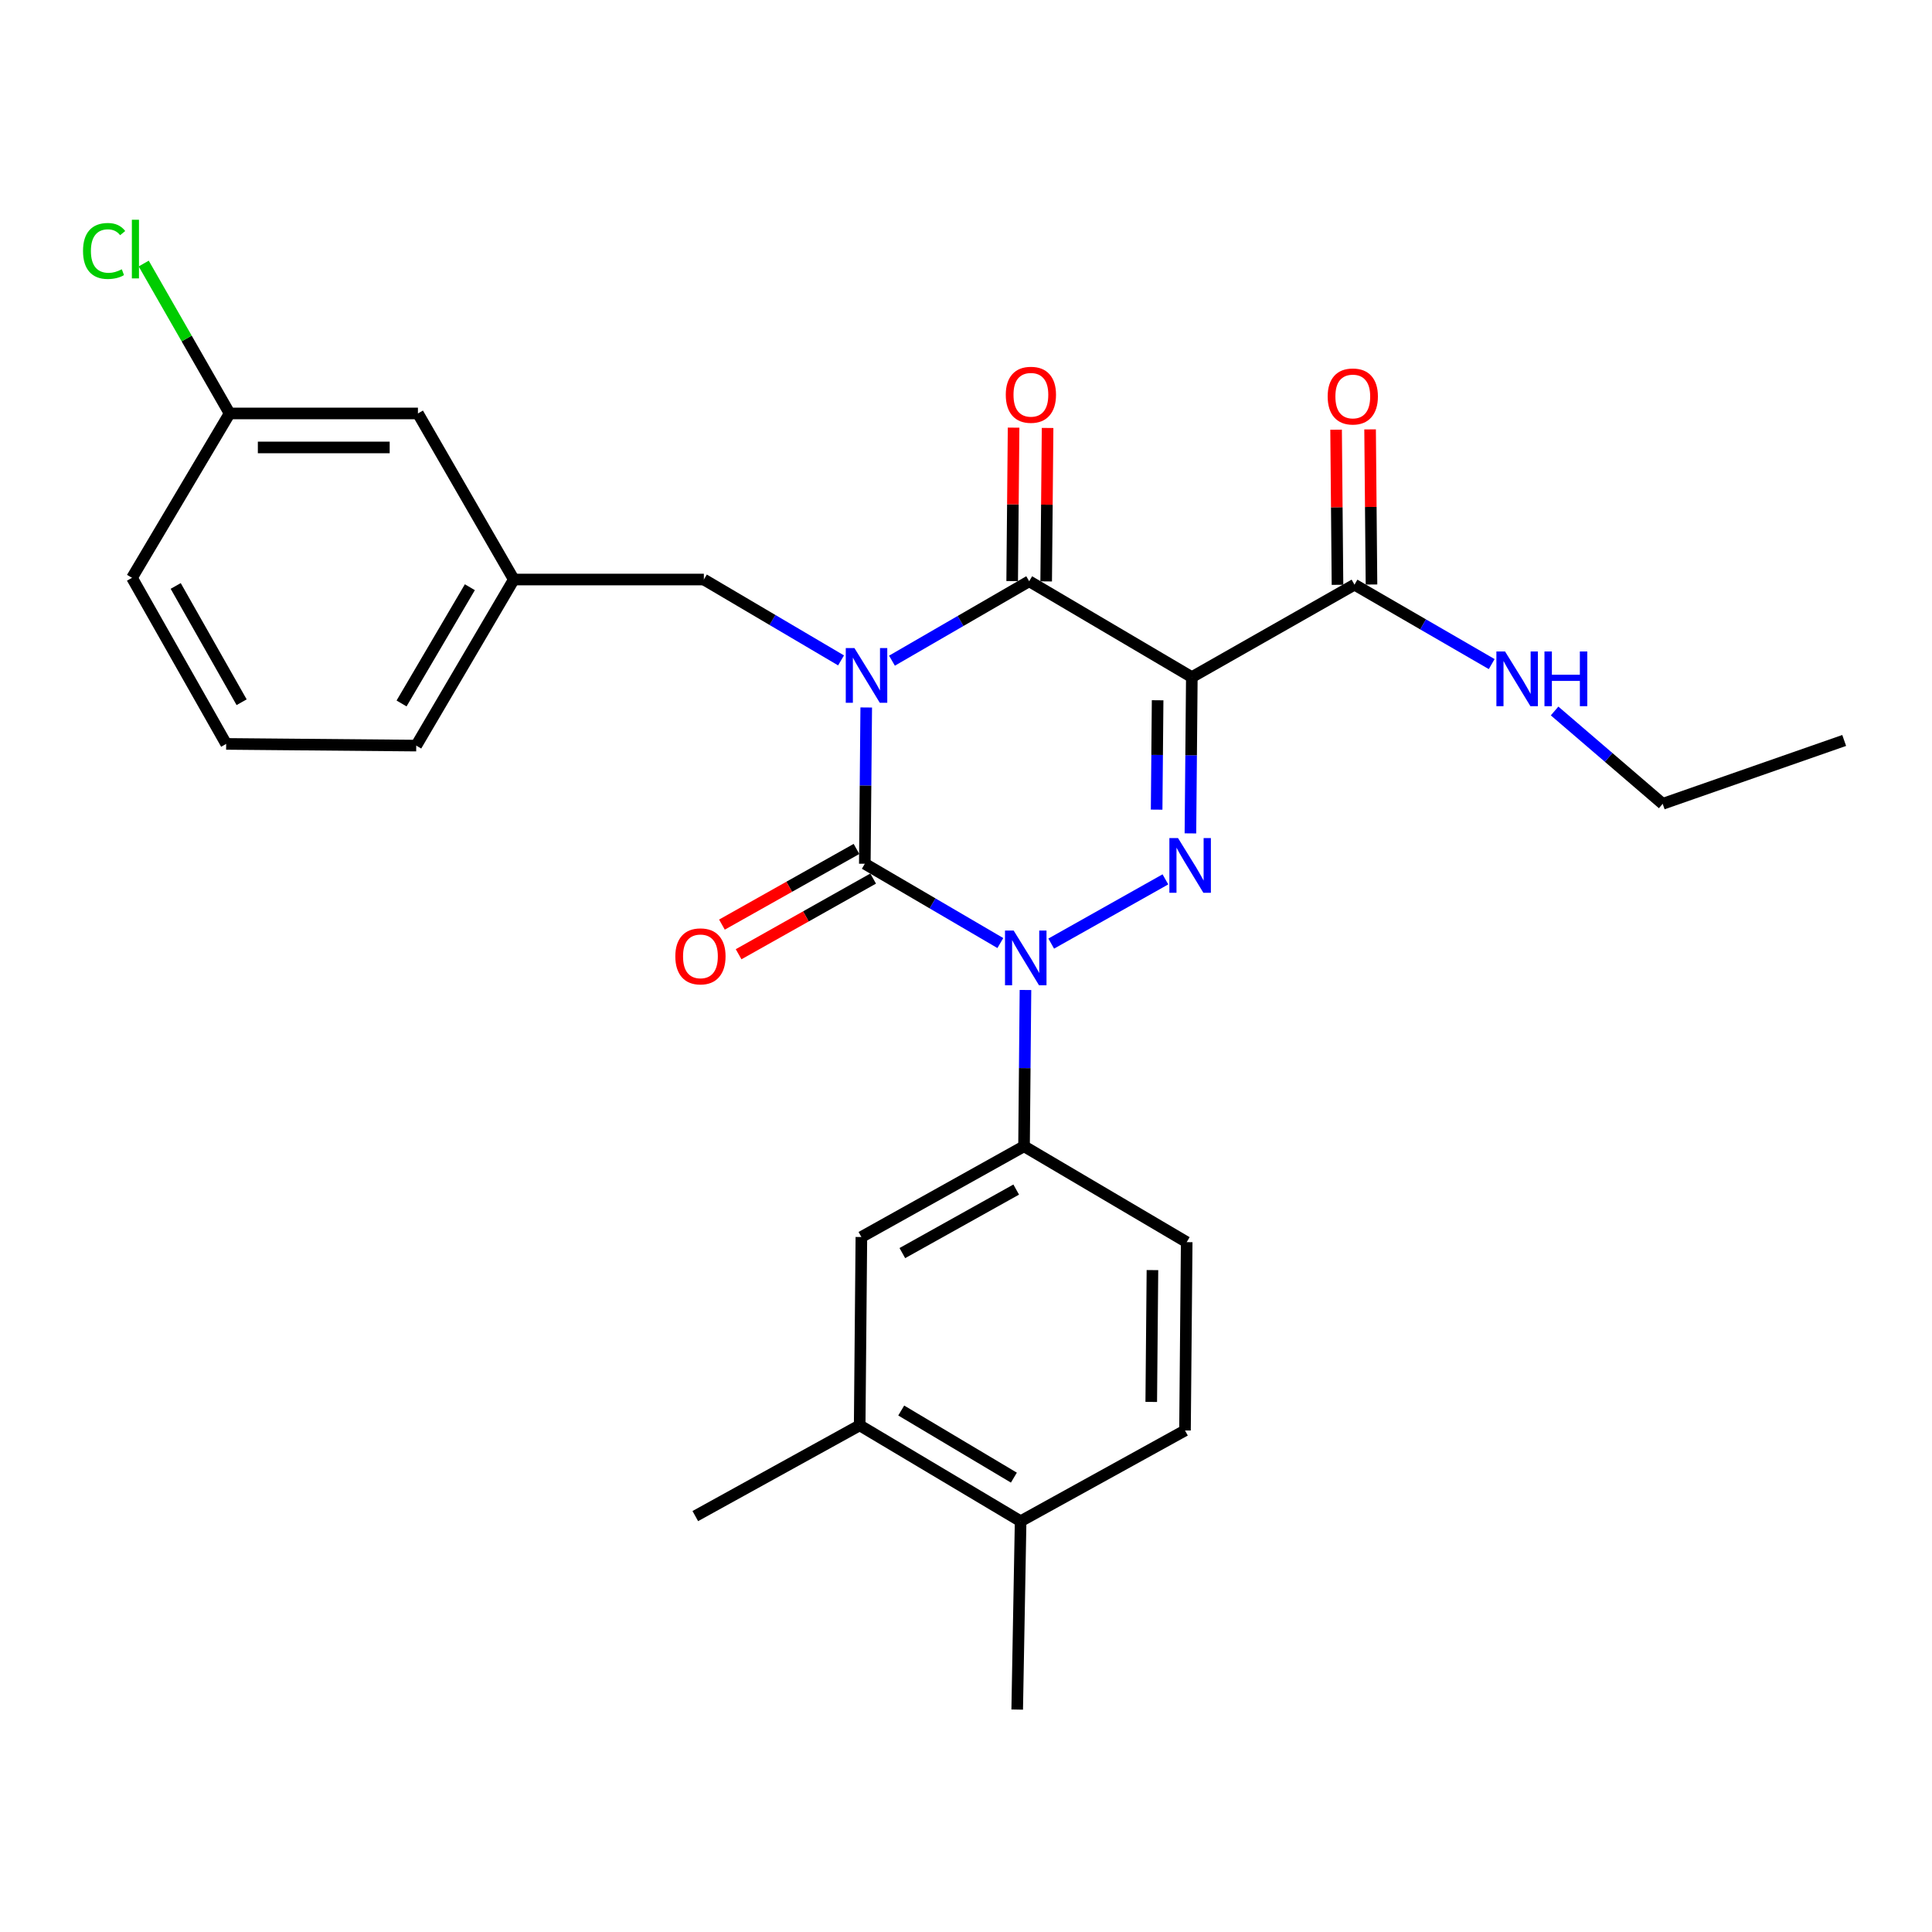 <?xml version='1.0' encoding='iso-8859-1'?>
<svg version='1.1' baseProfile='full'
              xmlns='http://www.w3.org/2000/svg'
                      xmlns:rdkit='http://www.rdkit.org/xml'
                      xmlns:xlink='http://www.w3.org/1999/xlink'
                  xml:space='preserve'
width='1000px' height='1000px' viewBox='0 0 1000 1000'>
<!-- END OF HEADER -->
<rect style='opacity:1.0;fill:#FFFFFF;stroke:none' width='1000' height='1000' x='0' y='0'> </rect>
<path class='bond-0' d='M 448.359,366.188 L 447.993,406.633' style='fill:none;fill-rule:evenodd;stroke:#0000FF;stroke-width:6px;stroke-linecap:butt;stroke-linejoin:miter;stroke-opacity:1' />
<path class='bond-0' d='M 447.993,406.633 L 447.628,447.079' style='fill:none;fill-rule:evenodd;stroke:#000000;stroke-width:6px;stroke-linecap:butt;stroke-linejoin:miter;stroke-opacity:1' />
<path class='bond-1' d='M 461.68,341.965 L 497.19,321.408' style='fill:none;fill-rule:evenodd;stroke:#0000FF;stroke-width:6px;stroke-linecap:butt;stroke-linejoin:miter;stroke-opacity:1' />
<path class='bond-1' d='M 497.19,321.408 L 532.7,300.851' style='fill:none;fill-rule:evenodd;stroke:#000000;stroke-width:6px;stroke-linecap:butt;stroke-linejoin:miter;stroke-opacity:1' />
<path class='bond-2' d='M 435.325,341.819 L 399.821,320.89' style='fill:none;fill-rule:evenodd;stroke:#0000FF;stroke-width:6px;stroke-linecap:butt;stroke-linejoin:miter;stroke-opacity:1' />
<path class='bond-2' d='M 399.821,320.89 L 364.317,299.962' style='fill:none;fill-rule:evenodd;stroke:#000000;stroke-width:6px;stroke-linecap:butt;stroke-linejoin:miter;stroke-opacity:1' />
<path class='bond-3' d='M 447.628,447.079 L 482.703,467.6' style='fill:none;fill-rule:evenodd;stroke:#000000;stroke-width:6px;stroke-linecap:butt;stroke-linejoin:miter;stroke-opacity:1' />
<path class='bond-3' d='M 482.703,467.6 L 517.777,488.122' style='fill:none;fill-rule:evenodd;stroke:#0000FF;stroke-width:6px;stroke-linecap:butt;stroke-linejoin:miter;stroke-opacity:1' />
<path class='bond-4' d='M 443.315,439.409 L 408.495,458.992' style='fill:none;fill-rule:evenodd;stroke:#000000;stroke-width:6px;stroke-linecap:butt;stroke-linejoin:miter;stroke-opacity:1' />
<path class='bond-4' d='M 408.495,458.992 L 373.674,478.575' style='fill:none;fill-rule:evenodd;stroke:#FF0000;stroke-width:6px;stroke-linecap:butt;stroke-linejoin:miter;stroke-opacity:1' />
<path class='bond-4' d='M 451.942,454.748 L 417.122,474.331' style='fill:none;fill-rule:evenodd;stroke:#000000;stroke-width:6px;stroke-linecap:butt;stroke-linejoin:miter;stroke-opacity:1' />
<path class='bond-4' d='M 417.122,474.331 L 382.301,493.914' style='fill:none;fill-rule:evenodd;stroke:#FF0000;stroke-width:6px;stroke-linecap:butt;stroke-linejoin:miter;stroke-opacity:1' />
<path class='bond-5' d='M 530.778,512.415 L 530.409,552.861' style='fill:none;fill-rule:evenodd;stroke:#0000FF;stroke-width:6px;stroke-linecap:butt;stroke-linejoin:miter;stroke-opacity:1' />
<path class='bond-5' d='M 530.409,552.861 L 530.04,593.306' style='fill:none;fill-rule:evenodd;stroke:#000000;stroke-width:6px;stroke-linecap:butt;stroke-linejoin:miter;stroke-opacity:1' />
<path class='bond-6' d='M 544.11,488.404 L 603.208,455.16' style='fill:none;fill-rule:evenodd;stroke:#0000FF;stroke-width:6px;stroke-linecap:butt;stroke-linejoin:miter;stroke-opacity:1' />
<path class='bond-7' d='M 616.161,431.362 L 616.526,390.921' style='fill:none;fill-rule:evenodd;stroke:#0000FF;stroke-width:6px;stroke-linecap:butt;stroke-linejoin:miter;stroke-opacity:1' />
<path class='bond-7' d='M 616.526,390.921 L 616.891,350.48' style='fill:none;fill-rule:evenodd;stroke:#000000;stroke-width:6px;stroke-linecap:butt;stroke-linejoin:miter;stroke-opacity:1' />
<path class='bond-7' d='M 598.672,419.071 L 598.928,390.762' style='fill:none;fill-rule:evenodd;stroke:#0000FF;stroke-width:6px;stroke-linecap:butt;stroke-linejoin:miter;stroke-opacity:1' />
<path class='bond-7' d='M 598.928,390.762 L 599.183,362.454' style='fill:none;fill-rule:evenodd;stroke:#000000;stroke-width:6px;stroke-linecap:butt;stroke-linejoin:miter;stroke-opacity:1' />
<path class='bond-8' d='M 616.891,350.48 L 701.082,302.621' style='fill:none;fill-rule:evenodd;stroke:#000000;stroke-width:6px;stroke-linecap:butt;stroke-linejoin:miter;stroke-opacity:1' />
<path class='bond-9' d='M 616.891,350.48 L 532.7,300.851' style='fill:none;fill-rule:evenodd;stroke:#000000;stroke-width:6px;stroke-linecap:butt;stroke-linejoin:miter;stroke-opacity:1' />
<path class='bond-10' d='M 541.499,300.932 L 541.864,261.221' style='fill:none;fill-rule:evenodd;stroke:#000000;stroke-width:6px;stroke-linecap:butt;stroke-linejoin:miter;stroke-opacity:1' />
<path class='bond-10' d='M 541.864,261.221 L 542.23,221.509' style='fill:none;fill-rule:evenodd;stroke:#FF0000;stroke-width:6px;stroke-linecap:butt;stroke-linejoin:miter;stroke-opacity:1' />
<path class='bond-10' d='M 523.901,300.77 L 524.266,261.059' style='fill:none;fill-rule:evenodd;stroke:#000000;stroke-width:6px;stroke-linecap:butt;stroke-linejoin:miter;stroke-opacity:1' />
<path class='bond-10' d='M 524.266,261.059 L 524.632,221.347' style='fill:none;fill-rule:evenodd;stroke:#FF0000;stroke-width:6px;stroke-linecap:butt;stroke-linejoin:miter;stroke-opacity:1' />
<path class='bond-11' d='M 860.606,416.056 L 832.629,392.029' style='fill:none;fill-rule:evenodd;stroke:#000000;stroke-width:6px;stroke-linecap:butt;stroke-linejoin:miter;stroke-opacity:1' />
<path class='bond-11' d='M 832.629,392.029 L 804.652,368.003' style='fill:none;fill-rule:evenodd;stroke:#0000FF;stroke-width:6px;stroke-linecap:butt;stroke-linejoin:miter;stroke-opacity:1' />
<path class='bond-12' d='M 860.606,416.056 L 954.545,383.263' style='fill:none;fill-rule:evenodd;stroke:#000000;stroke-width:6px;stroke-linecap:butt;stroke-linejoin:miter;stroke-opacity:1' />
<path class='bond-13' d='M 709.881,302.542 L 709.519,262.396' style='fill:none;fill-rule:evenodd;stroke:#000000;stroke-width:6px;stroke-linecap:butt;stroke-linejoin:miter;stroke-opacity:1' />
<path class='bond-13' d='M 709.519,262.396 L 709.156,222.251' style='fill:none;fill-rule:evenodd;stroke:#FF0000;stroke-width:6px;stroke-linecap:butt;stroke-linejoin:miter;stroke-opacity:1' />
<path class='bond-13' d='M 692.283,302.7 L 691.921,262.555' style='fill:none;fill-rule:evenodd;stroke:#000000;stroke-width:6px;stroke-linecap:butt;stroke-linejoin:miter;stroke-opacity:1' />
<path class='bond-13' d='M 691.921,262.555 L 691.558,222.41' style='fill:none;fill-rule:evenodd;stroke:#FF0000;stroke-width:6px;stroke-linecap:butt;stroke-linejoin:miter;stroke-opacity:1' />
<path class='bond-14' d='M 701.082,302.621 L 736.592,323.178' style='fill:none;fill-rule:evenodd;stroke:#000000;stroke-width:6px;stroke-linecap:butt;stroke-linejoin:miter;stroke-opacity:1' />
<path class='bond-14' d='M 736.592,323.178 L 772.101,343.735' style='fill:none;fill-rule:evenodd;stroke:#0000FF;stroke-width:6px;stroke-linecap:butt;stroke-linejoin:miter;stroke-opacity:1' />
<path class='bond-15' d='M 216.32,214.001 L 118.842,214.001' style='fill:none;fill-rule:evenodd;stroke:#000000;stroke-width:6px;stroke-linecap:butt;stroke-linejoin:miter;stroke-opacity:1' />
<path class='bond-15' d='M 201.698,231.6 L 133.463,231.6' style='fill:none;fill-rule:evenodd;stroke:#000000;stroke-width:6px;stroke-linecap:butt;stroke-linejoin:miter;stroke-opacity:1' />
<path class='bond-16' d='M 216.32,214.001 L 265.949,299.962' style='fill:none;fill-rule:evenodd;stroke:#000000;stroke-width:6px;stroke-linecap:butt;stroke-linejoin:miter;stroke-opacity:1' />
<path class='bond-17' d='M 364.317,299.962 L 265.949,299.962' style='fill:none;fill-rule:evenodd;stroke:#000000;stroke-width:6px;stroke-linecap:butt;stroke-linejoin:miter;stroke-opacity:1' />
<path class='bond-18' d='M 118.842,214.001 L 96.613,175.205' style='fill:none;fill-rule:evenodd;stroke:#000000;stroke-width:6px;stroke-linecap:butt;stroke-linejoin:miter;stroke-opacity:1' />
<path class='bond-18' d='M 96.613,175.205 L 74.384,136.41' style='fill:none;fill-rule:evenodd;stroke:#00CC00;stroke-width:6px;stroke-linecap:butt;stroke-linejoin:miter;stroke-opacity:1' />
<path class='bond-19' d='M 118.842,214.001 L 68.323,299.072' style='fill:none;fill-rule:evenodd;stroke:#000000;stroke-width:6px;stroke-linecap:butt;stroke-linejoin:miter;stroke-opacity:1' />
<path class='bond-20' d='M 444.969,737.754 L 528.271,787.383' style='fill:none;fill-rule:evenodd;stroke:#000000;stroke-width:6px;stroke-linecap:butt;stroke-linejoin:miter;stroke-opacity:1' />
<path class='bond-20' d='M 466.472,730.079 L 524.783,764.82' style='fill:none;fill-rule:evenodd;stroke:#000000;stroke-width:6px;stroke-linecap:butt;stroke-linejoin:miter;stroke-opacity:1' />
<path class='bond-21' d='M 444.969,737.754 L 445.849,640.276' style='fill:none;fill-rule:evenodd;stroke:#000000;stroke-width:6px;stroke-linecap:butt;stroke-linejoin:miter;stroke-opacity:1' />
<path class='bond-22' d='M 444.969,737.754 L 359.888,784.724' style='fill:none;fill-rule:evenodd;stroke:#000000;stroke-width:6px;stroke-linecap:butt;stroke-linejoin:miter;stroke-opacity:1' />
<path class='bond-23' d='M 528.271,787.383 L 613.351,740.413' style='fill:none;fill-rule:evenodd;stroke:#000000;stroke-width:6px;stroke-linecap:butt;stroke-linejoin:miter;stroke-opacity:1' />
<path class='bond-24' d='M 528.271,787.383 L 526.501,884.871' style='fill:none;fill-rule:evenodd;stroke:#000000;stroke-width:6px;stroke-linecap:butt;stroke-linejoin:miter;stroke-opacity:1' />
<path class='bond-25' d='M 613.351,740.413 L 614.231,642.935' style='fill:none;fill-rule:evenodd;stroke:#000000;stroke-width:6px;stroke-linecap:butt;stroke-linejoin:miter;stroke-opacity:1' />
<path class='bond-25' d='M 595.885,725.633 L 596.501,657.398' style='fill:none;fill-rule:evenodd;stroke:#000000;stroke-width:6px;stroke-linecap:butt;stroke-linejoin:miter;stroke-opacity:1' />
<path class='bond-26' d='M 614.231,642.935 L 530.04,593.306' style='fill:none;fill-rule:evenodd;stroke:#000000;stroke-width:6px;stroke-linecap:butt;stroke-linejoin:miter;stroke-opacity:1' />
<path class='bond-27' d='M 530.04,593.306 L 445.849,640.276' style='fill:none;fill-rule:evenodd;stroke:#000000;stroke-width:6px;stroke-linecap:butt;stroke-linejoin:miter;stroke-opacity:1' />
<path class='bond-27' d='M 525.986,615.72 L 467.052,648.599' style='fill:none;fill-rule:evenodd;stroke:#000000;stroke-width:6px;stroke-linecap:butt;stroke-linejoin:miter;stroke-opacity:1' />
<path class='bond-28' d='M 265.949,299.962 L 215.44,385.922' style='fill:none;fill-rule:evenodd;stroke:#000000;stroke-width:6px;stroke-linecap:butt;stroke-linejoin:miter;stroke-opacity:1' />
<path class='bond-28' d='M 243.199,303.94 L 207.843,364.113' style='fill:none;fill-rule:evenodd;stroke:#000000;stroke-width:6px;stroke-linecap:butt;stroke-linejoin:miter;stroke-opacity:1' />
<path class='bond-29' d='M 117.062,385.043 L 215.44,385.922' style='fill:none;fill-rule:evenodd;stroke:#000000;stroke-width:6px;stroke-linecap:butt;stroke-linejoin:miter;stroke-opacity:1' />
<path class='bond-30' d='M 117.062,385.043 L 68.323,299.072' style='fill:none;fill-rule:evenodd;stroke:#000000;stroke-width:6px;stroke-linecap:butt;stroke-linejoin:miter;stroke-opacity:1' />
<path class='bond-30' d='M 125.061,363.467 L 90.944,303.288' style='fill:none;fill-rule:evenodd;stroke:#000000;stroke-width:6px;stroke-linecap:butt;stroke-linejoin:miter;stroke-opacity:1' />
<path  class='atom-0' d='M 442.248 335.43
L 451.528 350.43
Q 452.448 351.91, 453.928 354.59
Q 455.408 357.27, 455.488 357.43
L 455.488 335.43
L 459.248 335.43
L 459.248 363.75
L 455.368 363.75
L 445.408 347.35
Q 444.248 345.43, 443.008 343.23
Q 441.808 341.03, 441.448 340.35
L 441.448 363.75
L 437.768 363.75
L 437.768 335.43
L 442.248 335.43
' fill='#0000FF'/>
<path  class='atom-2' d='M 524.67 481.658
L 533.95 496.658
Q 534.87 498.138, 536.35 500.818
Q 537.83 503.498, 537.91 503.658
L 537.91 481.658
L 541.67 481.658
L 541.67 509.978
L 537.79 509.978
L 527.83 493.578
Q 526.67 491.658, 525.43 489.458
Q 524.23 487.258, 523.87 486.578
L 523.87 509.978
L 520.19 509.978
L 520.19 481.658
L 524.67 481.658
' fill='#0000FF'/>
<path  class='atom-3' d='M 609.751 433.799
L 619.031 448.799
Q 619.951 450.279, 621.431 452.959
Q 622.911 455.639, 622.991 455.799
L 622.991 433.799
L 626.751 433.799
L 626.751 462.119
L 622.871 462.119
L 612.911 445.719
Q 611.751 443.799, 610.511 441.599
Q 609.311 439.399, 608.951 438.719
L 608.951 462.119
L 605.271 462.119
L 605.271 433.799
L 609.751 433.799
' fill='#0000FF'/>
<path  class='atom-7' d='M 520.589 204.333
Q 520.589 197.533, 523.949 193.733
Q 527.309 189.933, 533.589 189.933
Q 539.869 189.933, 543.229 193.733
Q 546.589 197.533, 546.589 204.333
Q 546.589 211.213, 543.189 215.133
Q 539.789 219.013, 533.589 219.013
Q 527.349 219.013, 523.949 215.133
Q 520.589 211.253, 520.589 204.333
M 533.589 215.813
Q 537.909 215.813, 540.229 212.933
Q 542.589 210.013, 542.589 204.333
Q 542.589 198.773, 540.229 195.973
Q 537.909 193.133, 533.589 193.133
Q 529.269 193.133, 526.909 195.933
Q 524.589 198.733, 524.589 204.333
Q 524.589 210.053, 526.909 212.933
Q 529.269 215.813, 533.589 215.813
' fill='#FF0000'/>
<path  class='atom-8' d='M 349.547 495.008
Q 349.547 488.208, 352.907 484.408
Q 356.267 480.608, 362.547 480.608
Q 368.827 480.608, 372.187 484.408
Q 375.547 488.208, 375.547 495.008
Q 375.547 501.888, 372.147 505.808
Q 368.747 509.688, 362.547 509.688
Q 356.307 509.688, 352.907 505.808
Q 349.547 501.928, 349.547 495.008
M 362.547 506.488
Q 366.867 506.488, 369.187 503.608
Q 371.547 500.688, 371.547 495.008
Q 371.547 489.448, 369.187 486.648
Q 366.867 483.808, 362.547 483.808
Q 358.227 483.808, 355.867 486.608
Q 353.547 489.408, 353.547 495.008
Q 353.547 500.728, 355.867 503.608
Q 358.227 506.488, 362.547 506.488
' fill='#FF0000'/>
<path  class='atom-10' d='M 687.202 205.213
Q 687.202 198.413, 690.562 194.613
Q 693.922 190.813, 700.202 190.813
Q 706.482 190.813, 709.842 194.613
Q 713.202 198.413, 713.202 205.213
Q 713.202 212.093, 709.802 216.013
Q 706.402 219.893, 700.202 219.893
Q 693.962 219.893, 690.562 216.013
Q 687.202 212.133, 687.202 205.213
M 700.202 216.693
Q 704.522 216.693, 706.842 213.813
Q 709.202 210.893, 709.202 205.213
Q 709.202 199.653, 706.842 196.853
Q 704.522 194.013, 700.202 194.013
Q 695.882 194.013, 693.522 196.813
Q 691.202 199.613, 691.202 205.213
Q 691.202 210.933, 693.522 213.813
Q 695.882 216.693, 700.202 216.693
' fill='#FF0000'/>
<path  class='atom-11' d='M 779.013 337.2
L 788.293 352.2
Q 789.213 353.68, 790.693 356.36
Q 792.173 359.04, 792.253 359.2
L 792.253 337.2
L 796.013 337.2
L 796.013 365.52
L 792.133 365.52
L 782.173 349.12
Q 781.013 347.2, 779.773 345
Q 778.573 342.8, 778.213 342.12
L 778.213 365.52
L 774.533 365.52
L 774.533 337.2
L 779.013 337.2
' fill='#0000FF'/>
<path  class='atom-11' d='M 799.413 337.2
L 803.253 337.2
L 803.253 349.24
L 817.733 349.24
L 817.733 337.2
L 821.573 337.2
L 821.573 365.52
L 817.733 365.52
L 817.733 352.44
L 803.253 352.44
L 803.253 365.52
L 799.413 365.52
L 799.413 337.2
' fill='#0000FF'/>
<path  class='atom-24' d='M 42.973 129.9
Q 42.973 122.86, 46.253 119.18
Q 49.573 115.46, 55.853 115.46
Q 61.693 115.46, 64.813 119.58
L 62.173 121.74
Q 59.893 118.74, 55.853 118.74
Q 51.573 118.74, 49.293 121.62
Q 47.053 124.46, 47.053 129.9
Q 47.053 135.5, 49.373 138.38
Q 51.733 141.26, 56.293 141.26
Q 59.413 141.26, 63.053 139.38
L 64.173 142.38
Q 62.693 143.34, 60.453 143.9
Q 58.213 144.46, 55.733 144.46
Q 49.573 144.46, 46.253 140.7
Q 42.973 136.94, 42.973 129.9
' fill='#00CC00'/>
<path  class='atom-24' d='M 68.253 113.74
L 71.933 113.74
L 71.933 144.1
L 68.253 144.1
L 68.253 113.74
' fill='#00CC00'/>
</svg>
